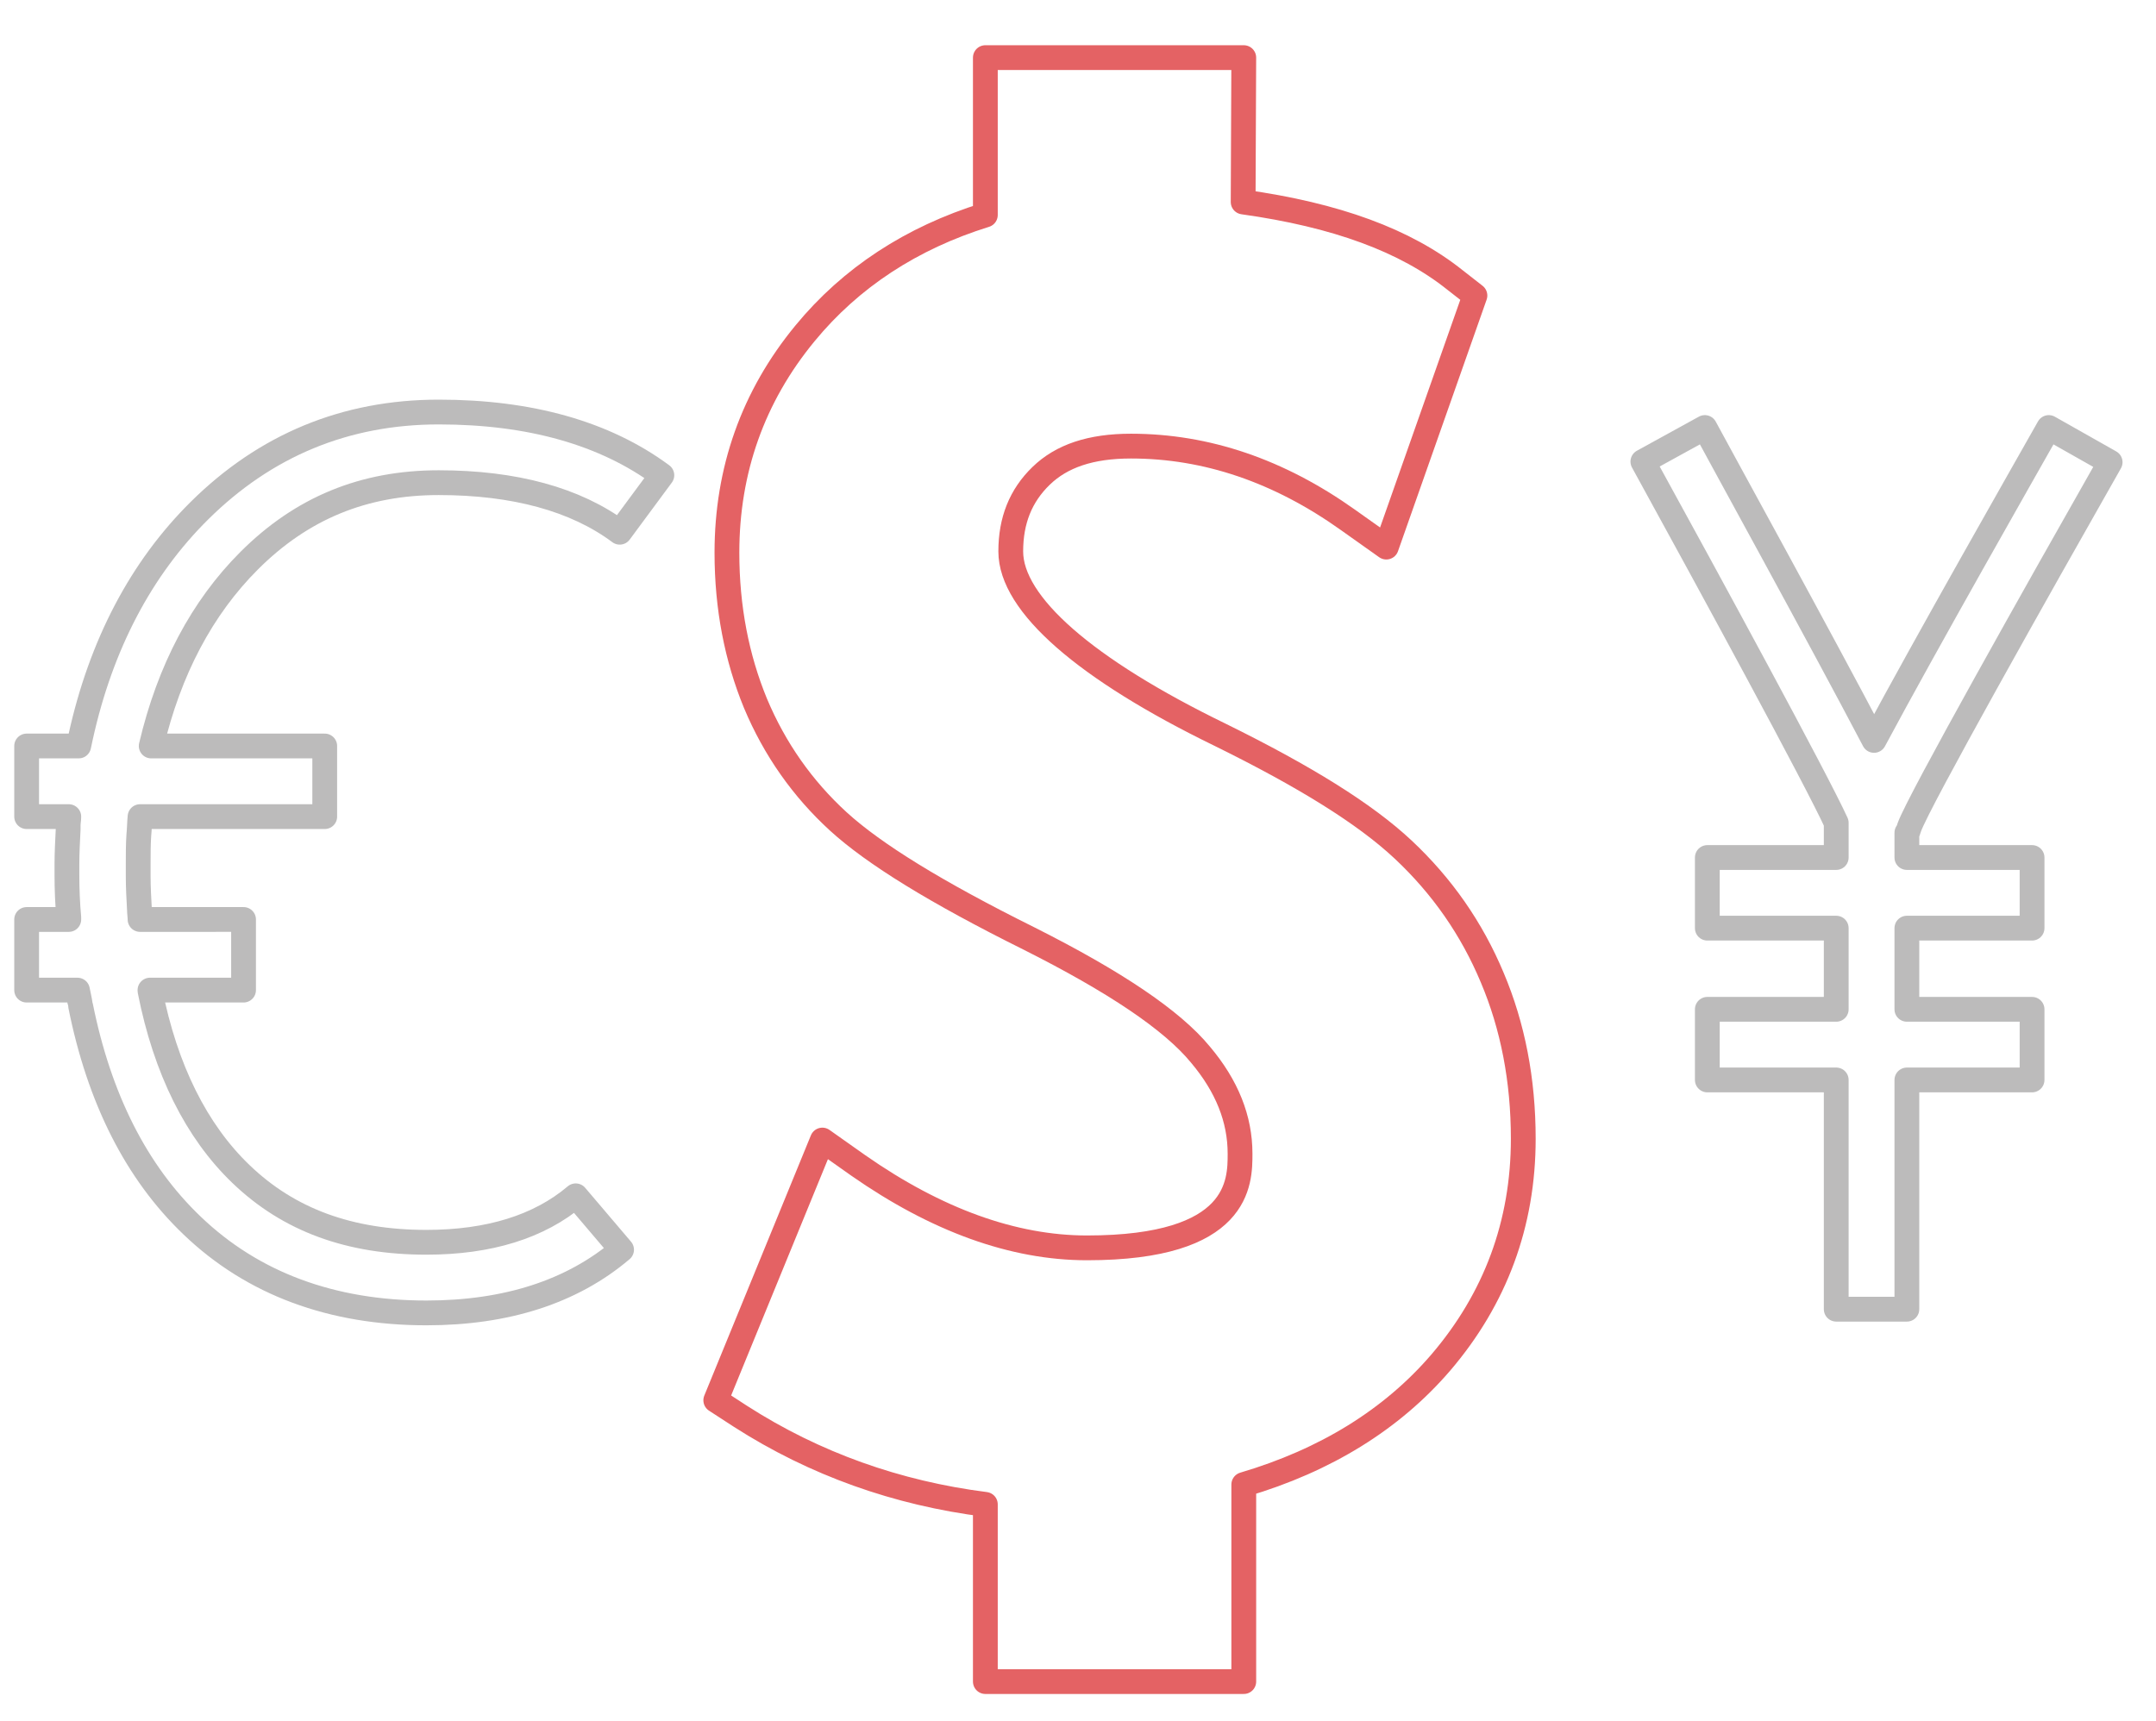 <?xml version="1.0" encoding="utf-8"?>
<!-- Generator: Adobe Illustrator 22.1.0, SVG Export Plug-In . SVG Version: 6.00 Build 0)  -->
<svg version="1.1" id="央铋_1" xmlns="http://www.w3.org/2000/svg" xmlns:xlink="http://www.w3.org/1999/xlink" x="0px" y="0px"
	 viewBox="0 0 347.9 277.7" style="enable-background:new 0 0 347.9 277.7;" xml:space="preserve">
<style type="text/css">
	.st0{fill:none;stroke:#E46264;stroke-width:4;stroke-linecap:round;stroke-linejoin:round;stroke-miterlimit:10;}
	.st1{fill:none;stroke:#BCBBBB;stroke-width:4;stroke-linecap:round;stroke-linejoin:round;stroke-miterlimit:10;}
</style>
<path class="st0" d="M226.4,137.1c-6.2-5.8-15.9-11.8-29.5-18.5c-21.8-10.6-33.8-21.1-33.8-29.6c0-5,1.6-9,4.9-12.2
	c3.3-3.2,8-4.8,14.5-4.8c12.2,0,23.9,4,35,11.9l6.2,4.4l14.3-40.6l-3.2-2.5c-8-6.4-19.2-10.5-34.2-12.6l0.1-23.3H159v25.4
	c-11.9,3.7-21.7,10.1-29.1,19.1c-8.4,10.2-12.6,22.1-12.6,35.4c0,8.9,1.6,17,4.6,24.3c3.1,7.4,7.6,13.8,13.4,19.1
	c5.7,5.2,15.7,11.4,30.8,18.9c13.7,6.9,23,13.1,27.6,18.7c4.3,5.1,6.4,10.4,6.4,16c0,4.6,0,15.2-24.7,15.2
	c-11.9,0-24.3-4.5-36.9-13.3l-5.8-4.1L115.5,226l4,2.6c12,7.7,25.3,12.4,39.5,14.2v28.6h41.7v-31.8c13.2-3.9,23.9-10.5,31.8-19.7
	c8.8-10.3,13.3-22.4,13.3-36.1c0-9.5-1.7-18.2-5-26C237.5,149.9,232.7,143,226.4,137.1z"/>
<path class="st1" d="M70.8,77.9c12.2,0,22.1,2.7,29.2,8l6.8-9.2c-9.2-6.8-21.3-10.2-36-10.2c-15.1,0-28,5.4-38.6,15.9
	C22.8,91.7,16.3,104,13,119l0,0c-0.1,0.5-0.2,0.9-0.3,1.4H4.3v11.4h6.8c0,0.5-0.1,0.9-0.1,1.4l0,0c0,0.2,0,0.4,0,0.6
	c-0.1,2-0.2,3.9-0.2,5.7c0,0.6,0,1.1,0,1.7c0,2.4,0.1,4.7,0.3,6.9c0,0,0,0,0,0h0c0,0.1,0,0.2,0,0.3H4.3v11.4h8.2
	c0.3,1.5,0.5,2.4,0.5,2.5l0,0c3,15,9,26.9,18,35.5c9.8,9.4,22.6,14.1,37.8,14.1c12.9,0,23.5-3.4,31.5-10.2l-7.4-8.7
	c-5.9,5-14,7.5-24.1,7.5c-12.4,0-22.2-3.6-29.9-11c-7.2-6.9-12.2-16.9-14.7-29.6l0-0.1c0,0,0,0,0,0h15.1v-11.4H22.6
	c0-0.5-0.1-1.1-0.1-1.6c-0.1-1.8-0.2-3.6-0.2-5.4c0-0.7,0-1.3,0-2c0-1.6,0-3.1,0.1-4.6c0.1-1,0.1-2,0.2-3h29.8v-11.4H24.4
	c2.9-12.3,8.2-22.3,15.8-29.9C48.7,82,58.7,77.9,70.8,77.9z"/>
<path class="st1" d="M307.8,134.4l0.3-0.9c1.5-4.2,20.7-38.3,32.4-58.9l-9.9-5.6c-3.9,6.9-19.8,34.8-28.2,50.5
	c-8.6-16.4-25-46.2-27.3-50.5l-10,5.5c11.1,20.2,28,51.3,31.2,58.3v5.6h-20.8v11.4h20.8v13.1h-20.8v11.4h20.8v37h11.4v-37h20.2
	v-11.4h-20.2v-13.1h20.2v-11.4h-20.2V134.4z"/>
</svg>

